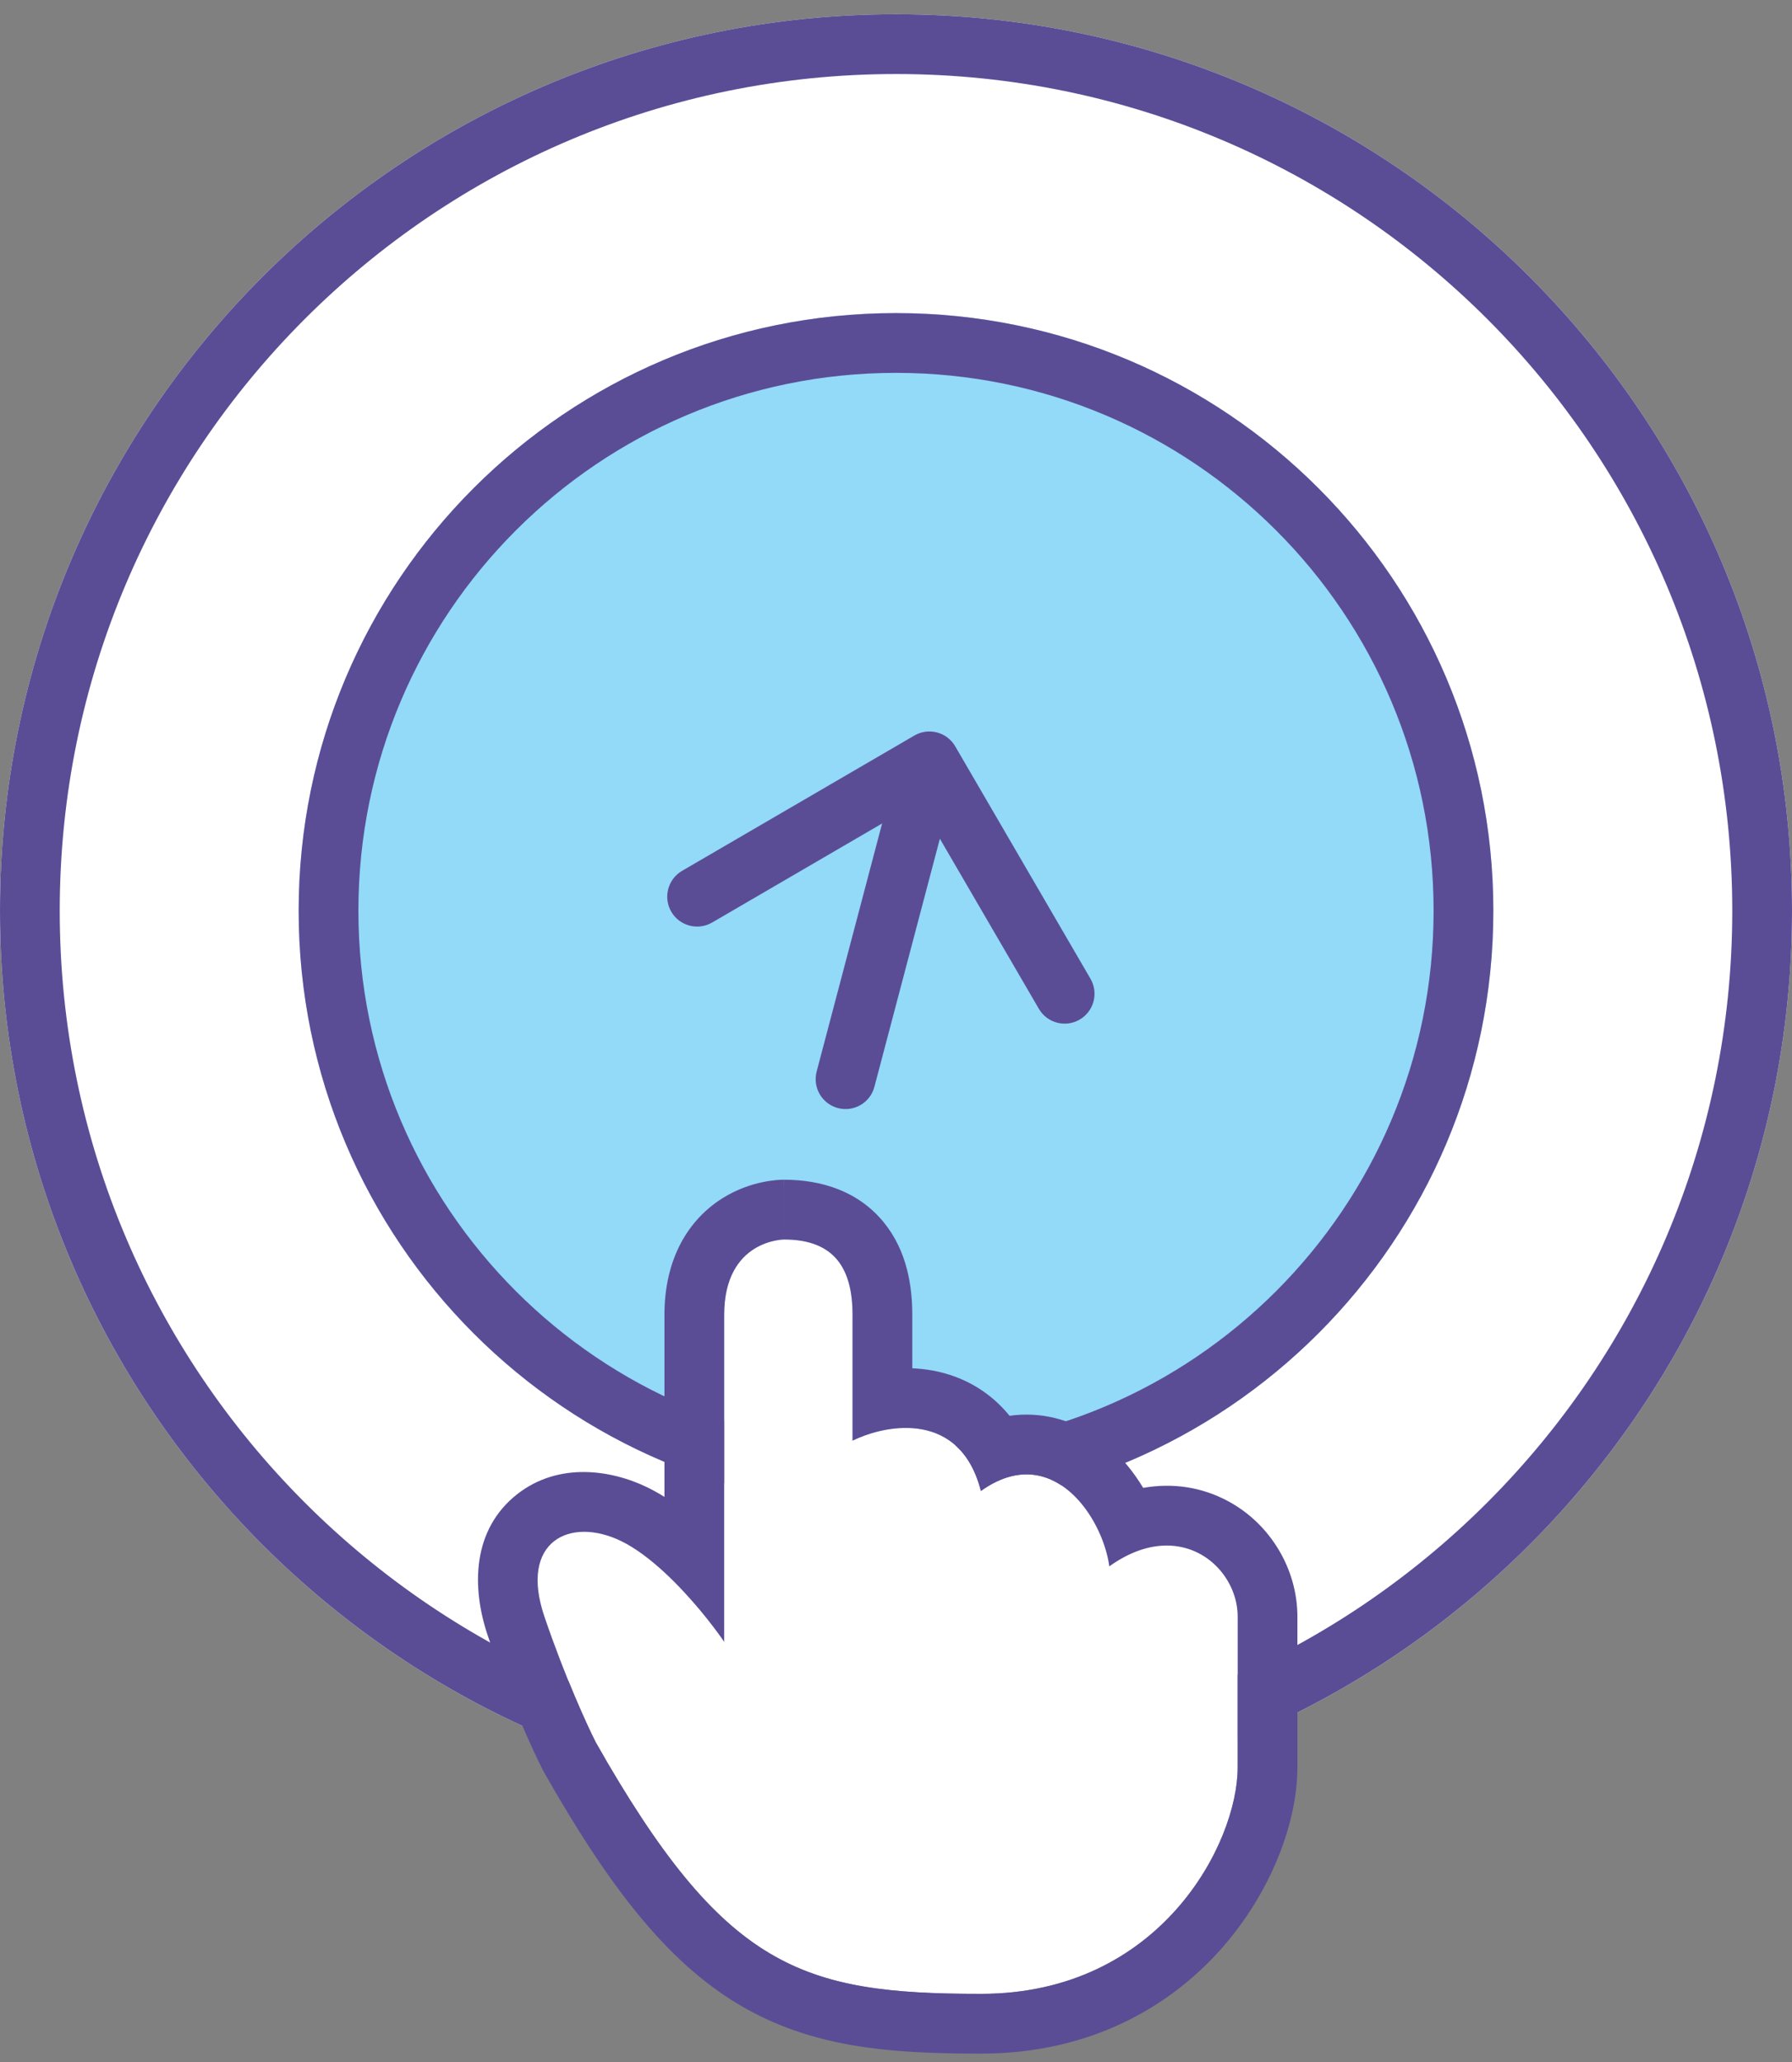 <svg width="60" height="69" viewBox="0 0 60 69" fill="none" xmlns="http://www.w3.org/2000/svg">
<rect x="0" y="0" width="60" height="69" fill="#808080" stroke="none"/>
<path d="M60 30.477C60 47.045 46.569 60.477 30 60.477C13.431 60.477 -3.97118e-07 47.045 -2.55828e-07 30.477C-1.14538e-07 13.908 13.431 0.477 30 0.477C46.569 0.477 60 13.908 60 30.477Z" fill="white"/>
<path fill-rule="evenodd" clip-rule="evenodd" d="M30 58.477C45.464 58.477 58 45.941 58 30.477C58 15.013 45.464 2.477 30 2.477C14.536 2.477 2 15.013 2 30.477C2 45.941 14.536 58.477 30 58.477ZM30 60.477C46.569 60.477 60 47.045 60 30.477C60 13.908 46.569 0.477 30 0.477C13.431 0.477 -1.14538e-07 13.908 -2.55828e-07 30.477C-3.97118e-07 47.045 13.431 60.477 30 60.477Z" fill="#5A4D96"/>
<path d="M50 30.477C50 41.522 41.046 50.477 30 50.477C18.954 50.477 10 41.522 10 30.477C10 19.431 18.954 10.477 30 10.477C41.046 10.477 50 19.431 50 30.477Z" fill="#93D9F8"/>
<path fill-rule="evenodd" clip-rule="evenodd" d="M30 48.477C39.941 48.477 48 40.418 48 30.477C48 20.535 39.941 12.477 30 12.477C20.059 12.477 12 20.535 12 30.477C12 40.418 20.059 48.477 30 48.477ZM30 50.477C41.046 50.477 50 41.522 50 30.477C50 19.431 41.046 10.477 30 10.477C18.954 10.477 10 19.431 10 30.477C10 41.522 18.954 50.477 30 50.477Z" fill="#5A4D96"/>
<path d="M18.229 54.098C18.916 56.118 19.662 57.744 19.948 58.305C24.246 65.878 26.826 66.72 32.843 66.72C38.861 66.72 41.44 61.671 41.44 59.147L41.44 54.098C41.44 52.415 39.492 50.732 37.142 52.415C36.913 50.732 35.194 48.208 32.843 49.891C32.156 47.198 29.691 47.647 28.545 48.208L28.545 44.001C28.545 42.487 27.972 41.477 26.253 41.477C26.253 41.477 24.246 41.477 24.246 44.001L24.246 54.94C23.673 54.098 22.183 52.247 20.808 51.574C19.088 50.732 17.369 51.574 18.229 54.098Z" fill="white"/>
<path fill-rule="evenodd" clip-rule="evenodd" d="M18.187 59.254L18.167 59.215C17.836 58.567 17.054 56.852 16.335 54.743C15.782 53.117 15.806 51.183 17.318 49.999C18.696 48.92 20.459 49.176 21.687 49.777C21.877 49.871 22.064 49.976 22.247 50.09L22.247 44.001C22.247 42.105 23.057 40.809 24.185 40.099C24.686 39.784 25.174 39.633 25.529 39.559C25.71 39.521 25.866 39.5 25.988 39.489C26.049 39.484 26.102 39.481 26.147 39.479C26.169 39.478 26.189 39.477 26.207 39.477L26.232 39.477L26.243 39.477L26.248 39.477L26.25 39.477C26.252 39.477 26.253 39.477 26.253 41.477C26.253 41.477 24.247 41.477 24.247 44.001L24.247 54.94C23.873 54.392 23.112 53.416 22.247 52.617C21.782 52.188 21.288 51.809 20.808 51.574C19.088 50.732 17.369 51.574 18.229 54.098C18.916 56.118 19.662 57.744 19.948 58.305C24.247 65.878 26.826 66.72 32.843 66.72C38.861 66.72 41.44 61.671 41.44 59.147L41.44 54.098C41.44 52.903 40.458 51.709 39.047 51.718C38.471 51.722 37.823 51.927 37.142 52.415C37.06 51.817 36.791 51.112 36.371 50.528C35.967 49.965 35.424 49.515 34.777 49.378C34.206 49.258 33.553 49.383 32.843 49.891C32.629 49.052 32.242 48.517 31.776 48.197C31.4 47.938 30.974 47.819 30.545 47.79C29.799 47.739 29.046 47.963 28.545 48.208L28.545 44.001C28.545 42.487 27.972 41.477 26.253 41.477L26.253 39.477C27.515 39.477 28.749 39.865 29.598 40.912C30.377 41.873 30.545 43.053 30.545 44.001L30.545 45.787C30.769 45.796 30.996 45.82 31.225 45.862C31.969 45.998 32.75 46.328 33.419 46.962C33.556 47.092 33.683 47.23 33.802 47.376C34.058 47.34 34.318 47.328 34.58 47.342C35.6 47.396 36.442 47.829 37.074 48.359C37.558 48.765 37.959 49.26 38.276 49.788C39.267 49.613 40.247 49.763 41.121 50.234C42.552 51.005 43.44 52.524 43.44 54.098L43.44 59.147C43.44 60.961 42.572 63.312 40.896 65.206C39.154 67.173 36.475 68.72 32.843 68.72C29.801 68.72 27.164 68.528 24.724 67.069C22.323 65.633 20.393 63.14 18.209 59.293L18.187 59.254Z" fill="#5A4D96"/>
<path fill-rule="evenodd" clip-rule="evenodd" d="M22.837 29.141L30.615 24.613C31.092 24.335 31.704 24.496 31.982 24.973L36.511 32.751C36.789 33.228 36.627 33.84 36.15 34.118C35.673 34.396 35.061 34.235 34.783 33.757L31.469 28.066L29.277 36.368C29.136 36.902 28.589 37.22 28.055 37.079C27.521 36.938 27.203 36.391 27.343 35.857L29.535 27.556L23.844 30.87C23.366 31.148 22.754 30.986 22.476 30.509C22.198 30.032 22.36 29.419 22.837 29.141Z" fill="#5A4D96"/>
</svg>
